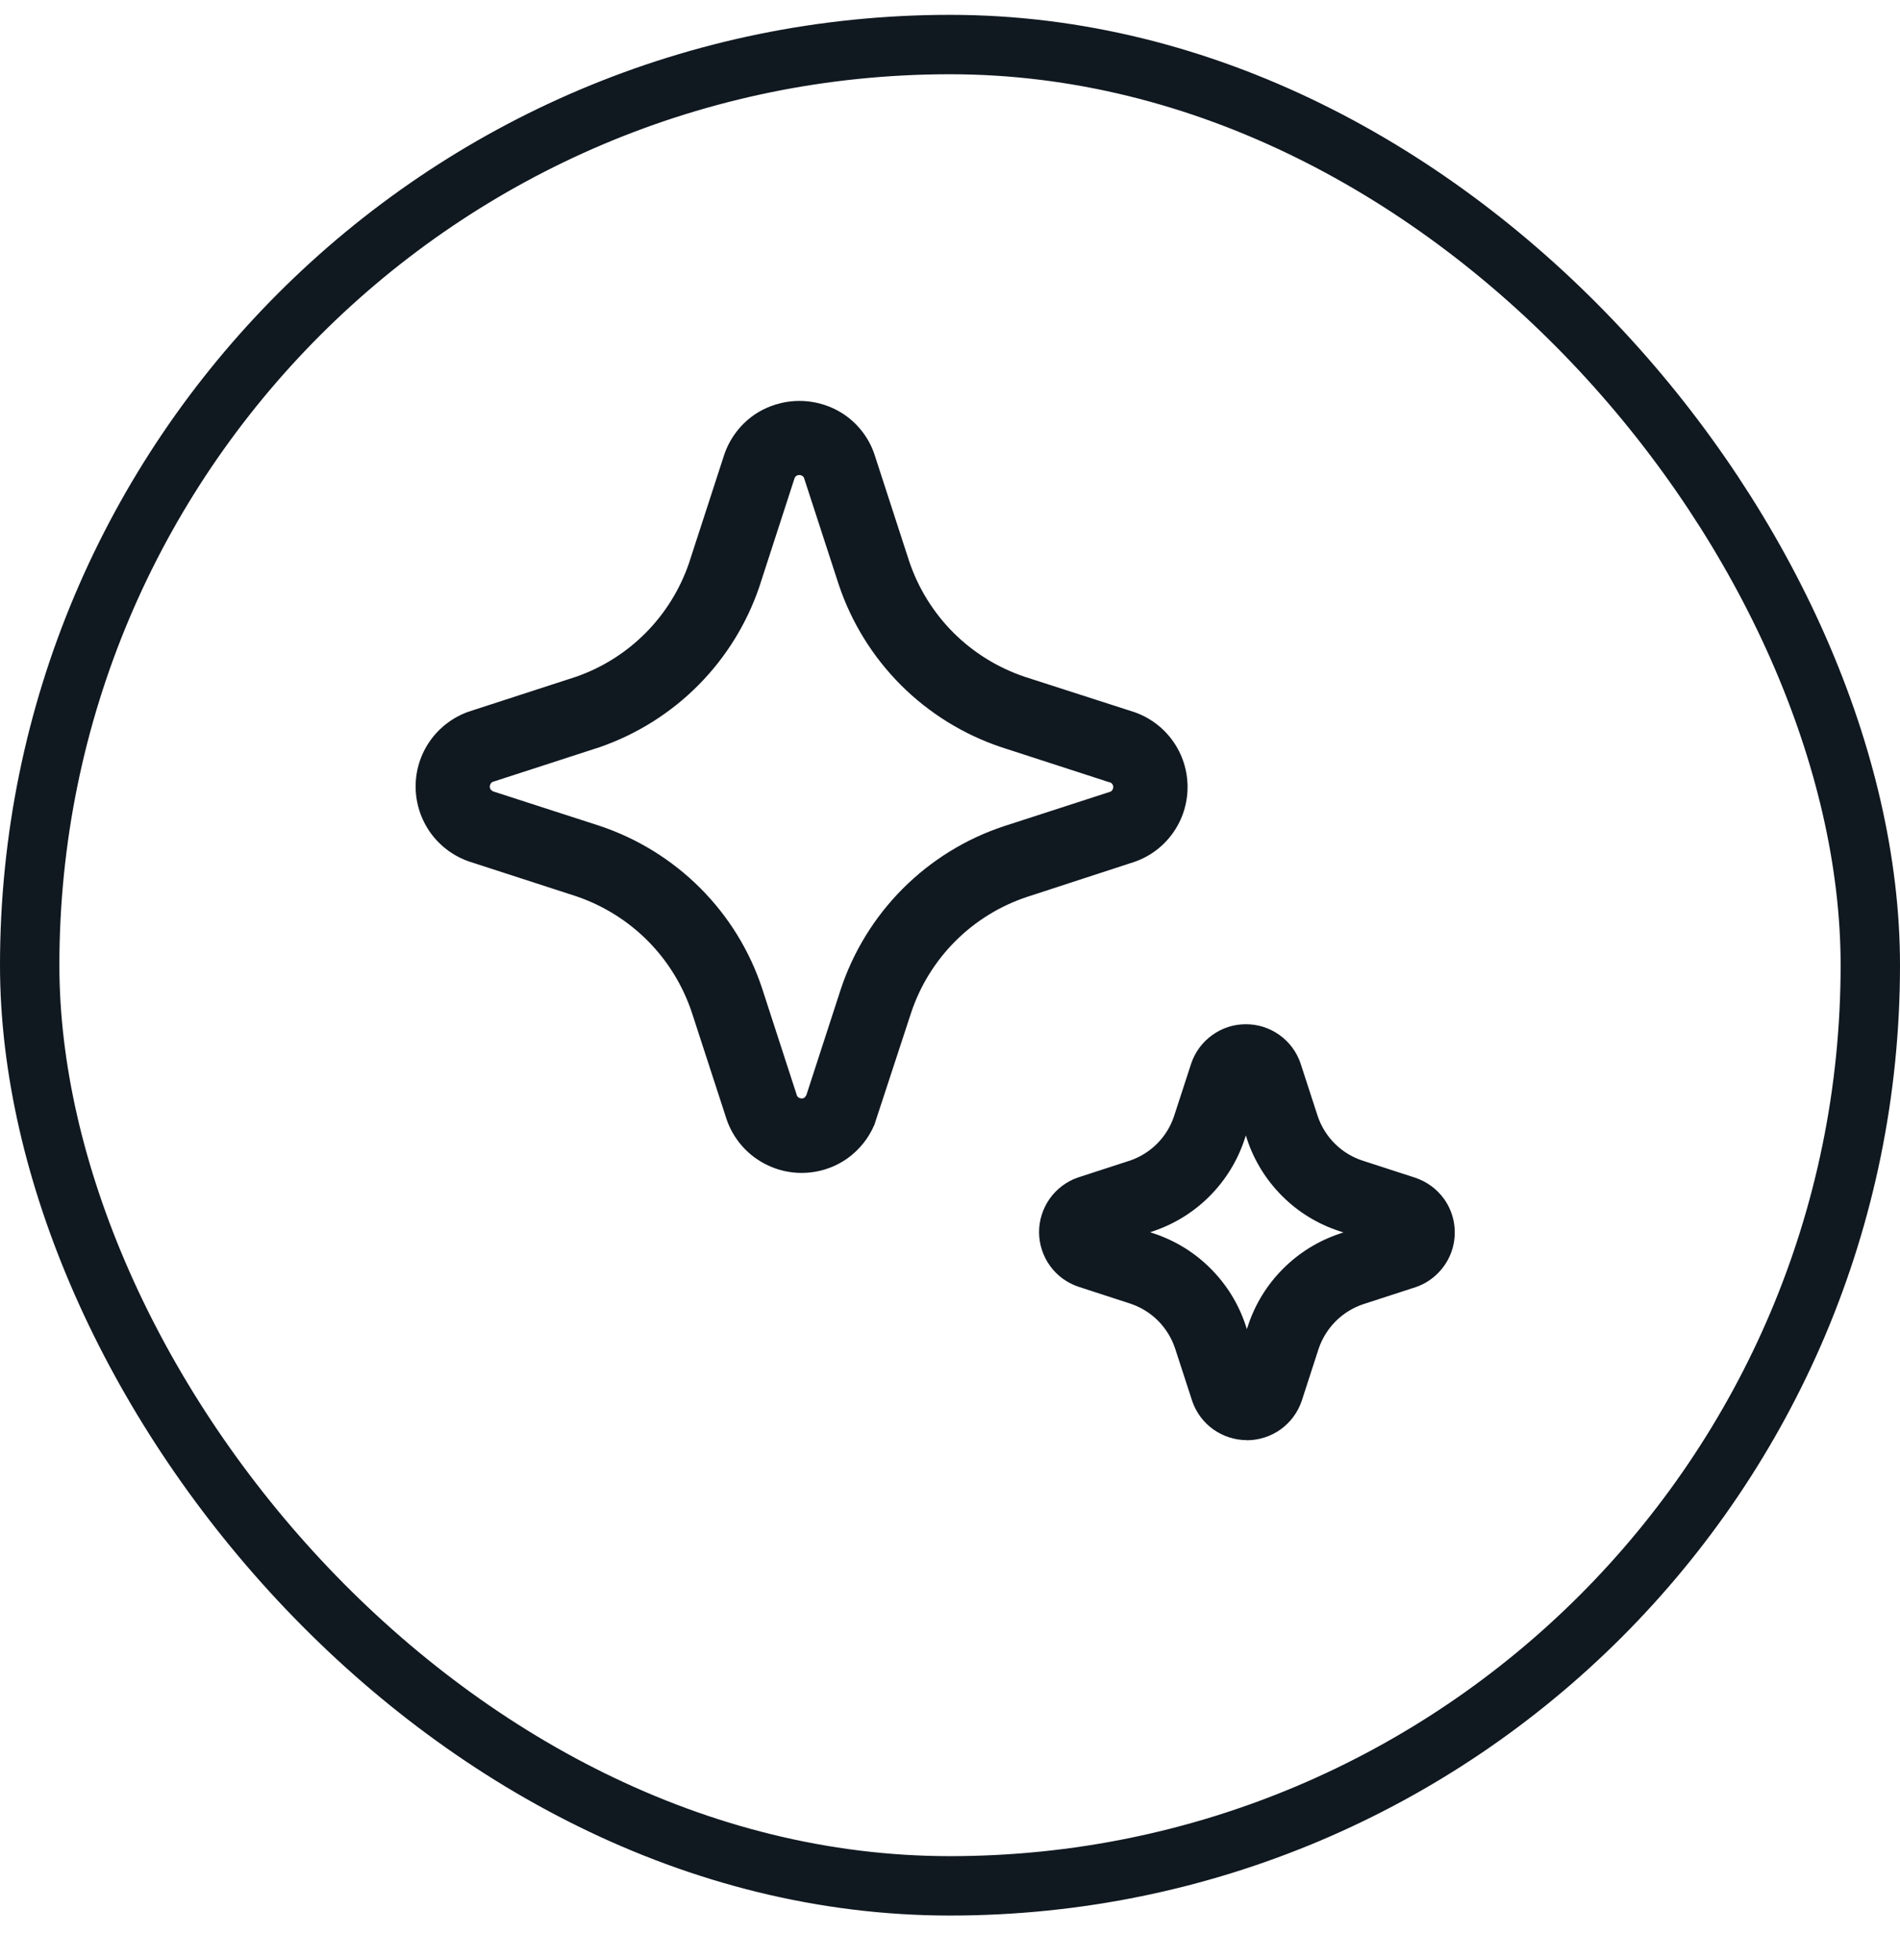 <svg xmlns="http://www.w3.org/2000/svg" fill="none" viewBox="0 0 32 33" height="33" width="32">
<rect stroke="#101820" rx="15.5" height="31" width="31" y="0.75" x="0.5"></rect>
<path fill="#101820" d="M12.729 19.501C12.954 19.66 13.223 19.747 13.498 19.747C13.774 19.748 14.043 19.663 14.269 19.505C14.471 19.361 14.63 19.164 14.727 18.935L15.345 17.051C15.496 16.597 15.751 16.184 16.09 15.845C16.428 15.507 16.841 15.252 17.295 15.101L19.11 14.509C19.371 14.418 19.597 14.247 19.756 14.022C19.916 13.796 20.001 13.527 20.001 13.25C20.001 12.974 19.916 12.705 19.756 12.479C19.597 12.254 19.371 12.083 19.11 11.991L17.26 11.395C16.808 11.243 16.396 10.989 16.058 10.652C15.72 10.314 15.465 9.903 15.313 9.451L14.723 7.636C14.632 7.376 14.461 7.15 14.235 6.991C14.009 6.834 13.74 6.75 13.464 6.75C13.189 6.75 12.919 6.834 12.693 6.991C12.463 7.154 12.29 7.385 12.199 7.651L11.603 9.484C11.451 9.925 11.202 10.326 10.873 10.657C10.544 10.988 10.145 11.239 9.705 11.393L7.891 11.982C7.63 12.075 7.403 12.246 7.243 12.473C7.083 12.7 6.998 12.972 7 13.249C7.002 13.527 7.09 13.797 7.252 14.023C7.415 14.248 7.643 14.417 7.906 14.506L9.7 15.088C10.154 15.241 10.567 15.497 10.906 15.836C11.244 16.175 11.499 16.589 11.651 17.043L12.241 18.855C12.332 19.115 12.503 19.341 12.728 19.501M13.58 18.44L13.549 18.48C13.534 18.49 13.517 18.494 13.499 18.494C13.482 18.493 13.464 18.488 13.45 18.477C13.44 18.47 13.431 18.462 13.424 18.451L12.839 16.651C12.629 16.01 12.27 15.428 11.793 14.951C11.315 14.473 10.732 14.114 10.09 13.901L8.306 13.324C8.29 13.317 8.275 13.306 8.264 13.292C8.254 13.277 8.249 13.26 8.249 13.242C8.25 13.224 8.255 13.207 8.265 13.192C8.272 13.182 8.281 13.173 8.291 13.166L10.101 12.579C10.732 12.36 11.304 12 11.773 11.524C12.23 11.06 12.576 10.5 12.787 9.884L13.381 8.054C13.387 8.037 13.398 8.022 13.412 8.012C13.427 8.002 13.445 7.997 13.462 7.997C13.478 7.997 13.493 8.001 13.506 8.008C13.52 8.016 13.531 8.026 13.539 8.039L14.125 9.839C14.338 10.477 14.697 11.056 15.171 11.532C15.649 12.009 16.231 12.369 16.871 12.582L18.671 13.166L18.704 13.175C18.718 13.183 18.73 13.194 18.738 13.207C18.745 13.22 18.75 13.235 18.749 13.251C18.749 13.269 18.744 13.286 18.734 13.301C18.727 13.31 18.719 13.319 18.71 13.326L16.905 13.911C16.265 14.123 15.684 14.482 15.207 14.959C14.731 15.435 14.372 16.017 14.16 16.656L13.58 18.44ZM20.437 24.067C20.602 24.183 20.798 24.246 20.999 24.246L21.002 24.248C21.206 24.247 21.404 24.183 21.57 24.064C21.735 23.945 21.859 23.777 21.924 23.584L22.208 22.709C22.267 22.534 22.365 22.376 22.495 22.245C22.625 22.115 22.783 22.017 22.958 21.958L23.853 21.667C23.995 21.617 24.123 21.534 24.227 21.426C24.332 21.318 24.41 21.188 24.456 21.044C24.501 20.901 24.513 20.749 24.49 20.601C24.467 20.452 24.41 20.311 24.323 20.188C24.199 20.015 24.023 19.887 23.82 19.823L22.942 19.538C22.767 19.48 22.609 19.382 22.479 19.252C22.349 19.122 22.25 18.963 22.192 18.788L21.901 17.894C21.834 17.703 21.709 17.537 21.543 17.421C21.377 17.304 21.179 17.242 20.976 17.244C20.773 17.245 20.576 17.31 20.412 17.43C20.248 17.549 20.125 17.716 20.061 17.909L19.775 18.787C19.719 18.959 19.623 19.116 19.497 19.246C19.37 19.375 19.216 19.474 19.045 19.535L18.15 19.826C17.959 19.893 17.794 20.018 17.677 20.184C17.561 20.35 17.499 20.548 17.5 20.75C17.502 20.953 17.567 21.15 17.686 21.314C17.805 21.478 17.973 21.6 18.165 21.664L19.041 21.949C19.216 22.008 19.375 22.106 19.505 22.237C19.635 22.368 19.733 22.527 19.791 22.702L20.082 23.596C20.149 23.786 20.273 23.951 20.437 24.067ZM19.43 20.766L19.371 20.746L19.441 20.722C19.797 20.599 20.119 20.396 20.383 20.128C20.647 19.859 20.846 19.534 20.963 19.176L20.983 19.116L21.003 19.18C21.122 19.54 21.325 19.867 21.593 20.135C21.861 20.404 22.189 20.605 22.549 20.724L22.627 20.749L22.566 20.769C22.206 20.889 21.878 21.091 21.61 21.36C21.341 21.628 21.139 21.956 21.02 22.317L21 22.377L20.98 22.316C20.861 21.954 20.658 21.626 20.389 21.357C20.12 21.087 19.791 20.885 19.43 20.766"></path>
</svg>

